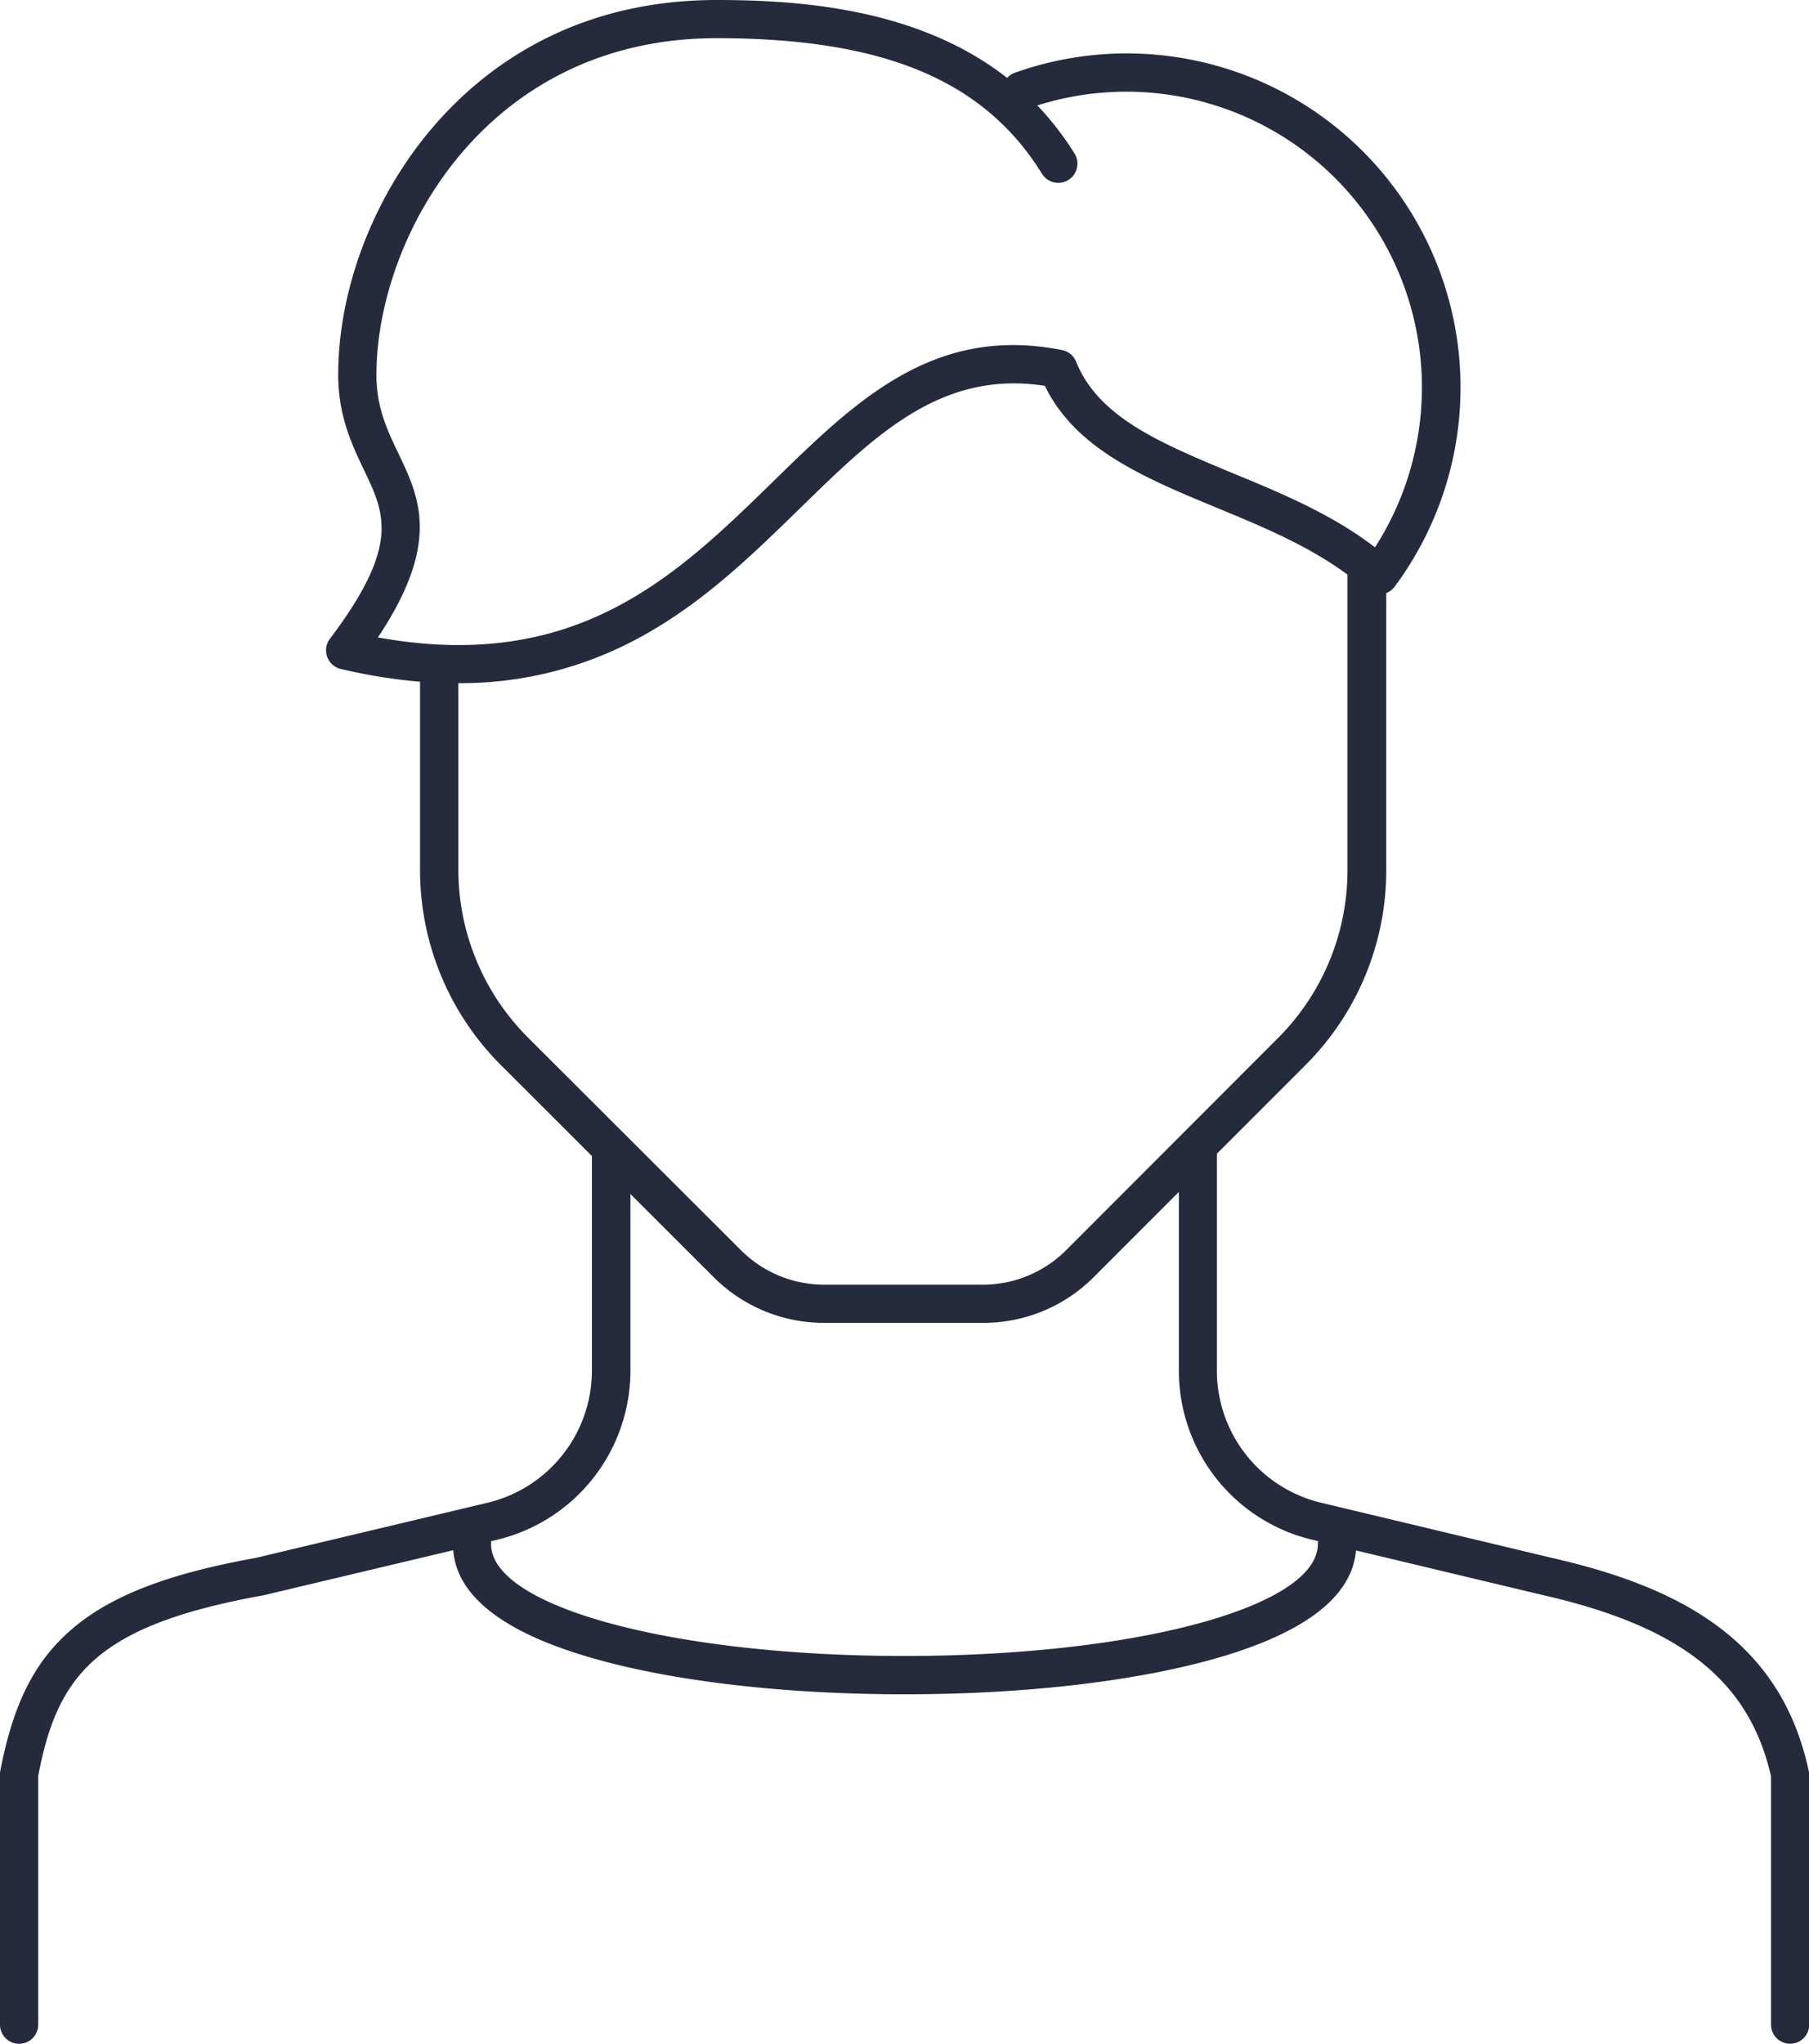 <svg id="Ebene_1" data-name="Ebene 1" xmlns="http://www.w3.org/2000/svg" viewBox="0 0 388.2 438.31"><defs><style>.cls-1{fill:#262a3d;}</style></defs><title>icon_benutzer</title><path class="cls-1" d="M388.1,379.6c-2.78-12.76-8.86-22.62-18.58-30.15-8.79-6.8-20.42-11.69-36.55-15.36l-49.61-11.85a29.11,29.11,0,0,1-22.22-28.61V247.42l19-19a59,59,0,0,0,17.34-42V127.19a4.13,4.13,0,0,0,1.79-1.36A71.63,71.63,0,0,0,217.81,15.59a4.11,4.11,0,0,0-1.68,1.12C197.41,2.05,172.59,0,153.82,0c-31.34,0-50.64,15.08-61.31,27.73C80,42.52,72.58,62.19,72.58,80.34c0,8.92,2.94,15,5.53,20.46C82.62,110.22,85.88,117,70.8,137a4.07,4.07,0,0,0-.58,3.87,4.12,4.12,0,0,0,2.92,2.6,118.43,118.43,0,0,0,17,2.74v40.29a59.08,59.08,0,0,0,17.43,42l19.45,19.42v45.74a29.17,29.17,0,0,1-22.36,28.61L54.92,334.1c-19.18,3.45-31.45,8.25-39.79,15.54C7.34,356.45,2.83,365.45.07,379.72a4.11,4.11,0,0,0-.07.78v53.71a4.1,4.1,0,1,0,8.2,0V380.89c4.1-21.56,12.35-32.29,48.29-38.75l.22-.05,40.54-9.63c.84,10.26,11.58,18.24,32,23.73,17.17,4.62,40.21,7.17,64.87,7.17s47.7-2.55,64.87-7.17c20.37-5.48,31.11-13.45,32-23.68l40.17,9.59c29.61,6.74,44.21,18.37,48.89,38.84V434.2a4.1,4.1,0,0,0,8.2,0V380.49A5.16,5.16,0,0,0,388.1,379.6ZM85.5,97.25c-2.43-5.07-4.72-9.86-4.72-16.91,0-29.1,23.21-72.15,73-72.15,35.85,0,57.39,9,69.82,29.07a4.1,4.1,0,0,0,7-4.31,62.78,62.78,0,0,0-8-10.34,63.43,63.43,0,0,1,72.47,94.77c-9.31-7.14-20.2-11.65-30.77-16C249,95,235.7,89.48,230.93,77.57a4.1,4.1,0,0,0-3-2.49c-27.54-5.48-44.29,10.86-62,28.17-20.76,20.25-42.19,41.17-84.84,33.45C94.67,116.38,90,106.67,85.5,97.25Zm12.86,89.19V146.51a80,80,0,0,0,35-7.8c15.46-7.39,27-18.68,38.22-29.6,16.35-16,30.53-29.79,52.64-26.36,6.61,13.6,21.36,19.71,36.94,26.17,9.71,4,19.71,8.18,28,14.31v63.21a50.88,50.88,0,0,1-14.94,36.21l-45.45,45.48a25.28,25.28,0,0,1-18,7.38H177a25.27,25.27,0,0,1-18-7.39l-45.53-45.44A50.92,50.92,0,0,1,98.36,186.44ZM282.8,331.14c0,13.46-39,24-88.71,24s-88.71-10.54-88.71-24a4.07,4.07,0,0,0,0-.61l1.25-.3a37.34,37.34,0,0,0,28.66-36.59V256.08l17.88,17.84A33.43,33.43,0,0,0,177,283.7h33.86a33.4,33.4,0,0,0,23.83-9.79l18.29-18.3v38a37.26,37.26,0,0,0,28.51,36.58l1.39.33C282.82,330.75,282.8,330.94,282.8,331.14Z"/></svg>